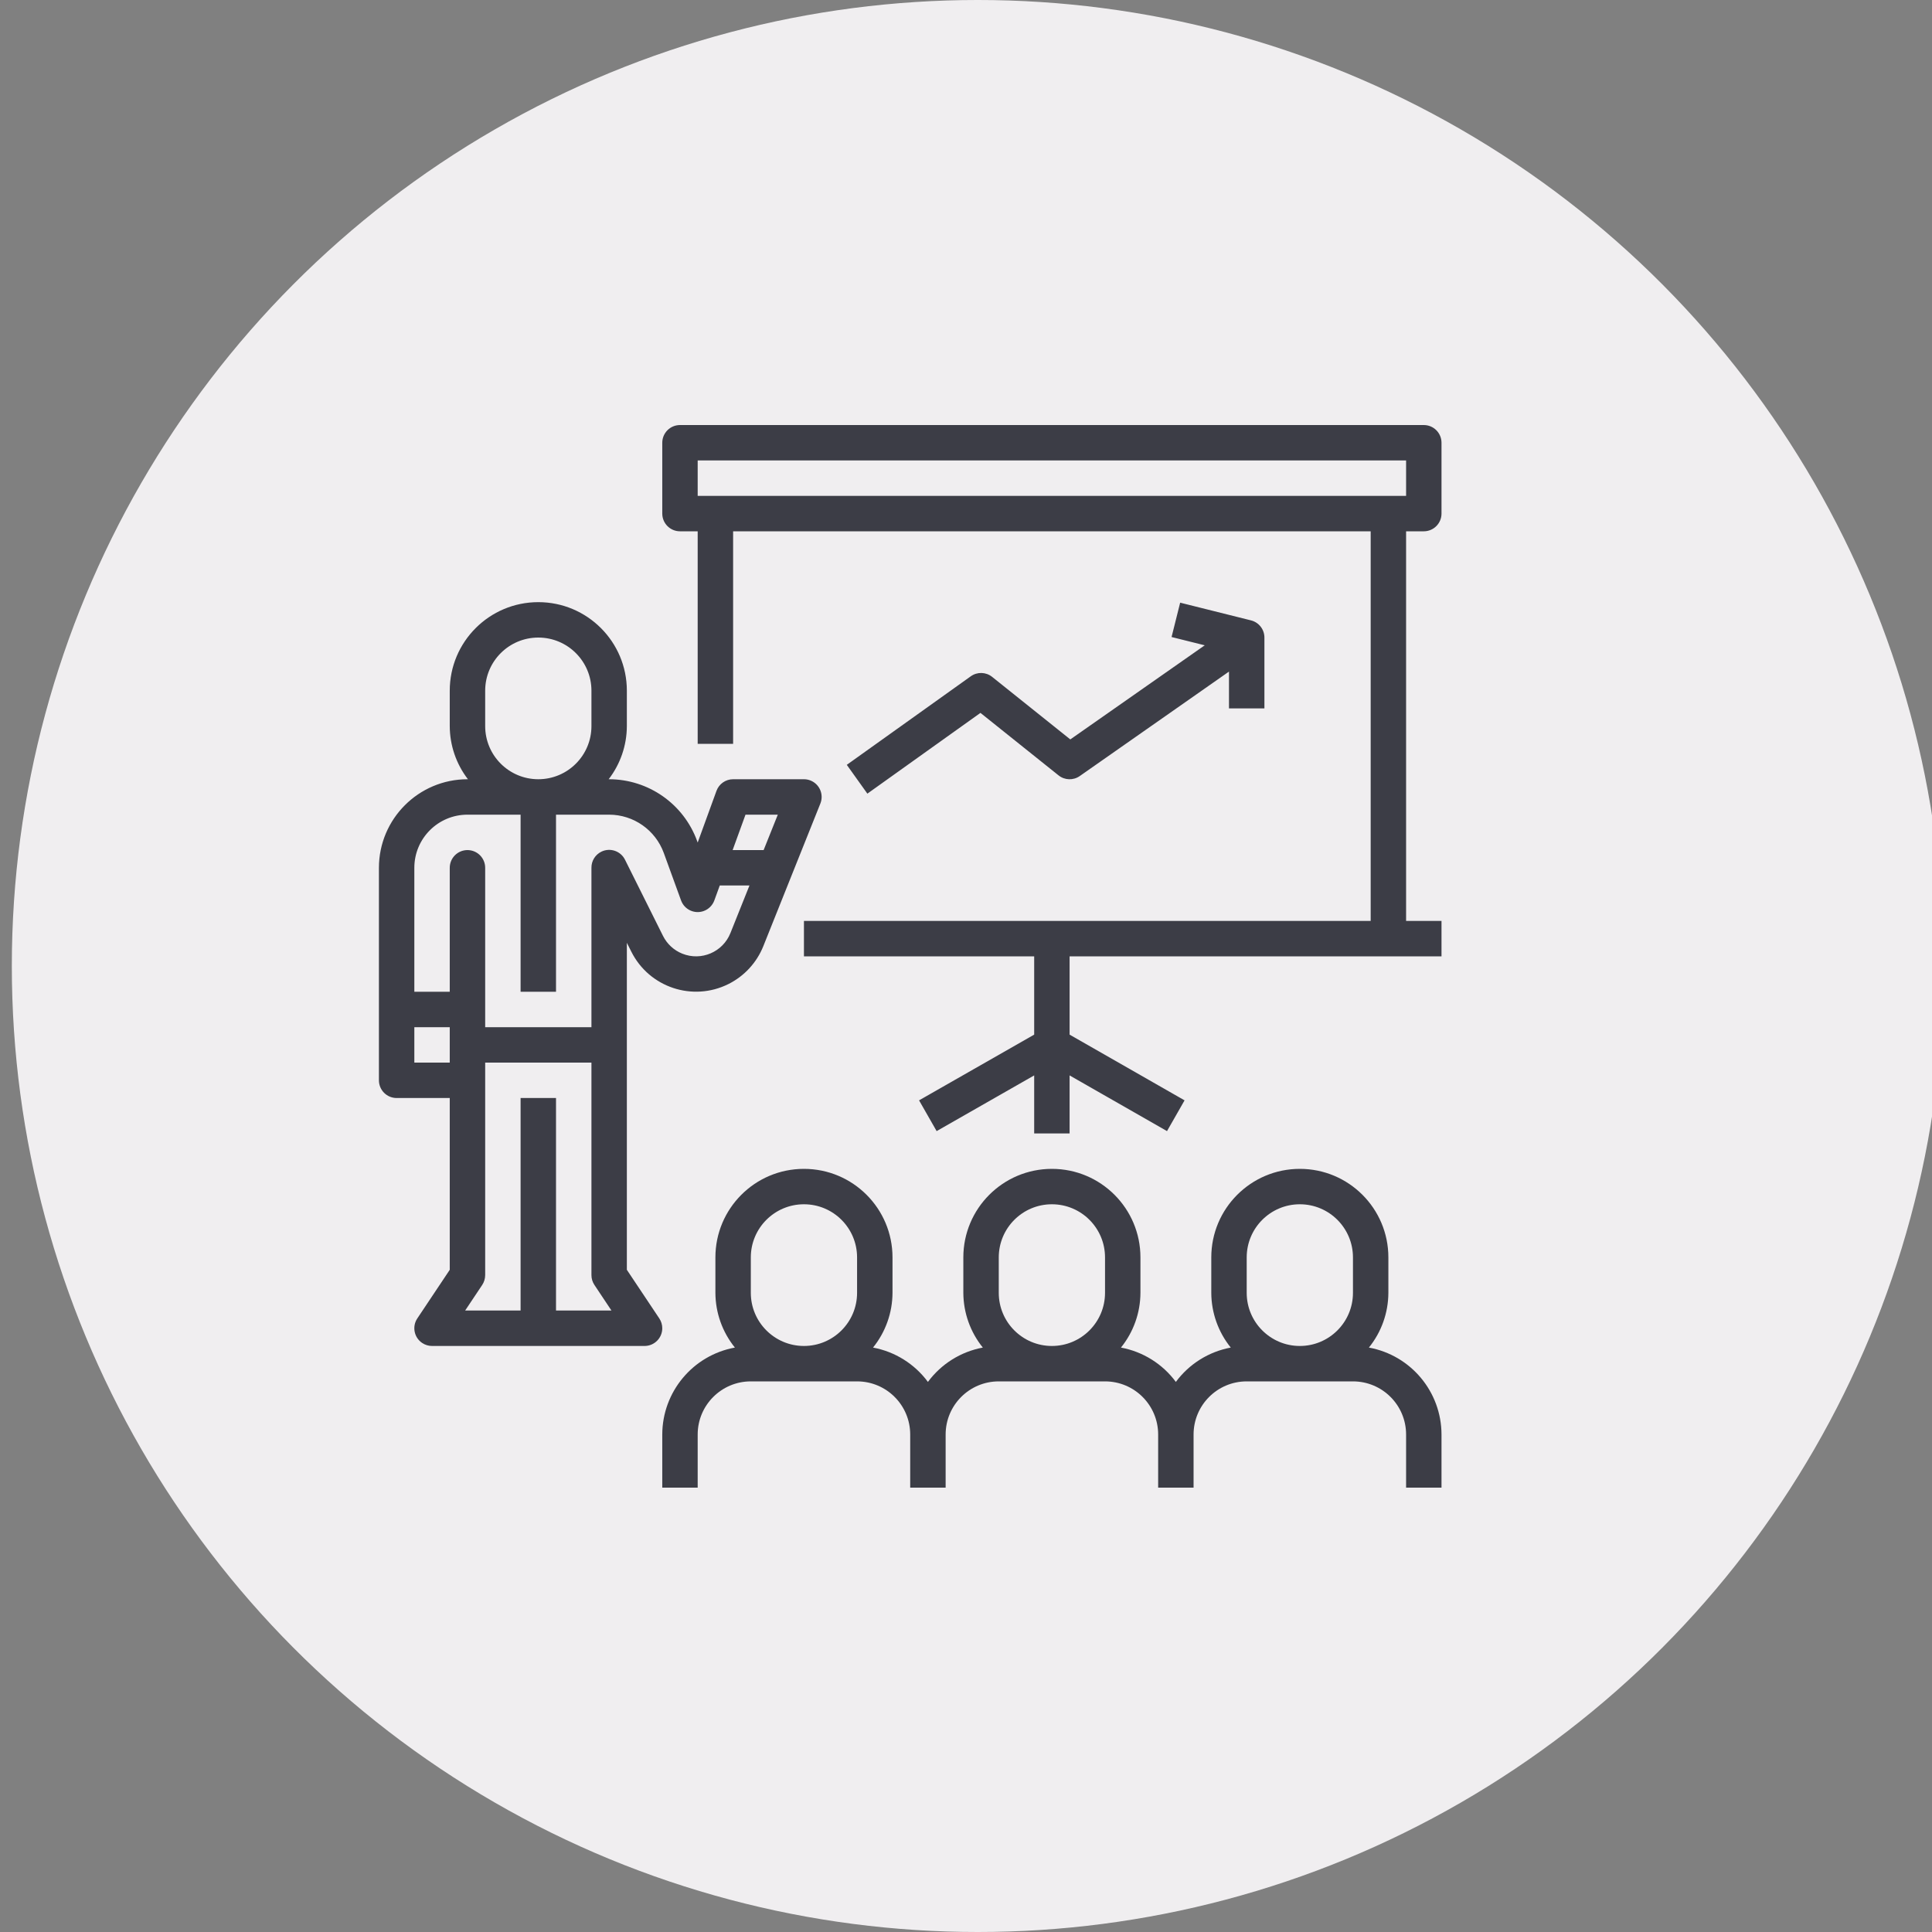 <?xml version="1.0" encoding="UTF-8"?> <svg xmlns="http://www.w3.org/2000/svg" xmlns:xlink="http://www.w3.org/1999/xlink" width="100px" height="100px" viewBox="0 0 100 100"><rect x="0" y="0" width="100" height="100" fill="#808080" stroke="none"/><!-- Generator: Sketch 63.1 (92452) - https://sketch.com --><title>icon_training</title><desc>Created with Sketch.</desc><g id="icon_training" stroke="none" stroke-width="1" fill="none" fill-rule="evenodd"><circle id="Oval-Copy-7" fill="#F0EEF0" cx="50.612" cy="50" r="50"></circle><path d="M67.279,60.5 C69.81,60.5 71.862,62.552 71.862,65.083 L71.862,65.083 L71.862,66.917 C71.858,67.948 71.503,68.948 70.854,69.75 C73.028,70.148 74.608,72.04 74.612,74.25 L74.612,74.25 L74.612,77 L72.779,77 L72.779,74.25 C72.779,72.731 71.548,71.5 70.029,71.5 L70.029,71.5 L64.529,71.5 C63.01,71.5 61.779,72.731 61.779,74.25 L61.779,74.25 L61.779,77 L59.946,77 L59.946,74.25 C59.946,72.731 58.715,71.5 57.196,71.5 L57.196,71.5 L51.696,71.5 C50.177,71.5 48.946,72.731 48.946,74.25 L48.946,74.25 L48.946,77 L47.112,77 L47.112,74.25 C47.112,72.731 45.881,71.5 44.362,71.5 L44.362,71.5 L38.862,71.5 C37.344,71.5 36.112,72.731 36.112,74.25 L36.112,74.25 L36.112,77 L34.279,77 L34.279,74.25 C34.283,72.04 35.864,70.148 38.038,69.75 C37.389,68.948 37.033,67.948 37.029,66.917 L37.029,66.917 L37.029,65.083 C37.029,62.552 39.081,60.5 41.612,60.5 C44.144,60.5 46.196,62.552 46.196,65.083 L46.196,65.083 L46.196,66.917 C46.192,67.948 45.836,68.948 45.188,69.75 C46.326,69.962 47.341,70.597 48.029,71.528 C48.717,70.597 49.733,69.962 50.871,69.75 C50.222,68.948 49.867,67.948 49.862,66.917 L49.862,66.917 L49.862,65.083 C49.862,62.552 51.915,60.5 54.446,60.5 C56.977,60.5 59.029,62.552 59.029,65.083 L59.029,65.083 L59.029,66.917 C59.025,67.948 58.669,68.948 58.021,69.75 C59.159,69.962 60.175,70.597 60.862,71.528 C61.55,70.597 62.566,69.962 63.704,69.75 C63.056,68.948 62.7,67.948 62.696,66.917 L62.696,66.917 L62.696,65.083 C62.696,62.552 64.748,60.5 67.279,60.5 Z M41.612,62.333 C40.094,62.333 38.862,63.565 38.862,65.083 L38.862,65.083 L38.862,66.917 C38.862,68.435 40.094,69.667 41.612,69.667 C43.131,69.667 44.362,68.435 44.362,66.917 L44.362,66.917 L44.362,65.083 C44.362,63.565 43.131,62.333 41.612,62.333 Z M54.446,62.333 C52.927,62.333 51.696,63.565 51.696,65.083 L51.696,65.083 L51.696,66.917 C51.696,68.435 52.927,69.667 54.446,69.667 C55.965,69.667 57.196,68.435 57.196,66.917 L57.196,66.917 L57.196,65.083 C57.196,63.565 55.965,62.333 54.446,62.333 Z M67.279,62.333 C65.76,62.333 64.529,63.565 64.529,65.083 L64.529,65.083 L64.529,66.917 C64.529,68.435 65.76,69.667 67.279,69.667 C68.798,69.667 70.029,68.435 70.029,66.917 L70.029,66.917 L70.029,65.083 C70.029,63.565 68.798,62.333 67.279,62.333 Z M27.863,31.167 C30.394,31.167 32.446,33.219 32.446,35.75 L32.446,35.75 L32.446,37.583 C32.443,38.578 32.112,39.545 31.505,40.333 L31.505,40.333 L31.529,40.333 C33.564,40.338 35.381,41.61 36.08,43.522 L36.08,43.522 L36.112,43.609 L37.084,40.937 C37.216,40.574 37.56,40.333 37.946,40.333 L37.946,40.333 L41.612,40.333 C41.727,40.333 41.841,40.355 41.948,40.397 C42.419,40.583 42.65,41.115 42.464,41.586 L42.464,41.586 L40.997,45.253 L39.509,48.974 C39.168,49.825 38.526,50.523 37.706,50.933 C35.855,51.859 33.603,51.109 32.677,49.258 L32.677,49.258 L32.446,48.8 L32.446,65.725 L34.125,68.241 C34.226,68.392 34.279,68.569 34.279,68.75 C34.279,69.256 33.869,69.667 33.362,69.667 L33.362,69.667 L22.363,69.667 C22.181,69.667 22.004,69.613 21.854,69.513 C21.432,69.232 21.319,68.662 21.6,68.241 L21.6,68.241 L23.279,65.725 L23.279,56.833 L20.529,56.833 C20.023,56.833 19.613,56.423 19.613,55.917 L19.613,55.917 L19.613,44.917 C19.615,42.387 21.666,40.336 24.196,40.333 L24.196,40.333 L24.22,40.333 C23.613,39.545 23.282,38.578 23.279,37.583 L23.279,37.583 L23.279,35.75 C23.279,33.219 25.331,31.167 27.863,31.167 Z M30.613,55 L25.113,55 L25.113,66 C25.112,66.181 25.059,66.358 24.959,66.509 L24.959,66.509 L24.076,67.833 L26.946,67.833 L26.946,56.833 L28.779,56.833 L28.779,67.833 L31.649,67.833 L30.767,66.509 C30.666,66.358 30.613,66.181 30.613,66 L30.613,66 L30.613,55 Z M73.696,22 C74.202,22 74.612,22.41 74.612,22.917 L74.612,22.917 L74.612,26.583 C74.612,27.09 74.202,27.5 73.696,27.5 L73.696,27.5 L72.779,27.5 L72.779,47.667 L74.612,47.667 L74.612,49.5 L55.362,49.5 L55.362,53.552 L61.313,56.954 L60.404,58.546 L55.362,55.663 L55.362,58.667 L53.529,58.667 L53.529,55.663 L48.48,58.546 L47.571,56.954 L53.529,53.552 L53.529,49.5 L41.612,49.5 L41.612,47.667 L70.946,47.667 L70.946,27.5 L37.946,27.5 L37.946,38.5 L36.112,38.5 L36.112,27.5 L35.196,27.5 C34.69,27.5 34.279,27.09 34.279,26.583 L34.279,26.583 L34.279,22.917 C34.279,22.41 34.69,22 35.196,22 L35.196,22 Z M23.279,53.167 L21.446,53.167 L21.446,55 L23.279,55 L23.279,53.167 Z M26.946,42.167 L24.196,42.167 C22.677,42.167 21.446,43.398 21.446,44.917 L21.446,44.917 L21.446,51.333 L23.279,51.333 L23.279,44.917 C23.279,44.41 23.69,44 24.196,44 C24.702,44 25.113,44.41 25.113,44.917 L25.113,44.917 L25.113,53.167 L30.613,53.167 L30.613,44.917 C30.608,44.562 30.81,44.236 31.13,44.081 C31.585,43.861 32.134,44.051 32.354,44.507 L32.354,44.507 L34.317,48.442 C34.526,48.861 34.882,49.188 35.317,49.362 C36.298,49.756 37.413,49.279 37.806,48.297 L37.806,48.297 L38.792,45.833 L37.255,45.833 L36.974,46.605 C36.881,46.86 36.68,47.062 36.425,47.154 C35.949,47.327 35.424,47.081 35.251,46.605 L35.251,46.605 L34.357,44.148 C33.923,42.96 32.794,42.169 31.529,42.167 L31.529,42.167 L28.779,42.167 L28.779,51.333 L26.946,51.333 L26.946,42.167 Z M40.259,42.167 L38.587,42.167 L37.921,44 L39.525,44 L40.259,42.167 Z M61.085,31.194 L64.752,32.111 C65.16,32.213 65.446,32.58 65.446,33 L65.446,33 L65.446,36.667 L63.612,36.667 L63.612,34.761 L55.89,40.167 C55.556,40.402 55.108,40.388 54.79,40.133 L54.79,40.133 L50.748,36.899 L44.895,41.079 L43.83,39.588 L50.247,35.005 C50.58,34.766 51.032,34.778 51.352,35.034 L51.352,35.034 L55.399,38.272 L62.357,33.401 L60.64,32.972 L61.085,31.194 Z M27.863,33 C26.344,33 25.113,34.231 25.113,35.75 L25.113,35.75 L25.113,37.583 C25.113,39.102 26.344,40.333 27.863,40.333 C29.381,40.333 30.613,39.102 30.613,37.583 L30.613,37.583 L30.613,35.75 C30.613,34.231 29.381,33 27.863,33 Z M72.779,23.833 L36.112,23.833 L36.112,25.667 L72.779,25.667 L72.779,23.833 Z" id="Combined-Shape" fill="#3C3D46" fill-rule="nonzero"></path></g></svg>